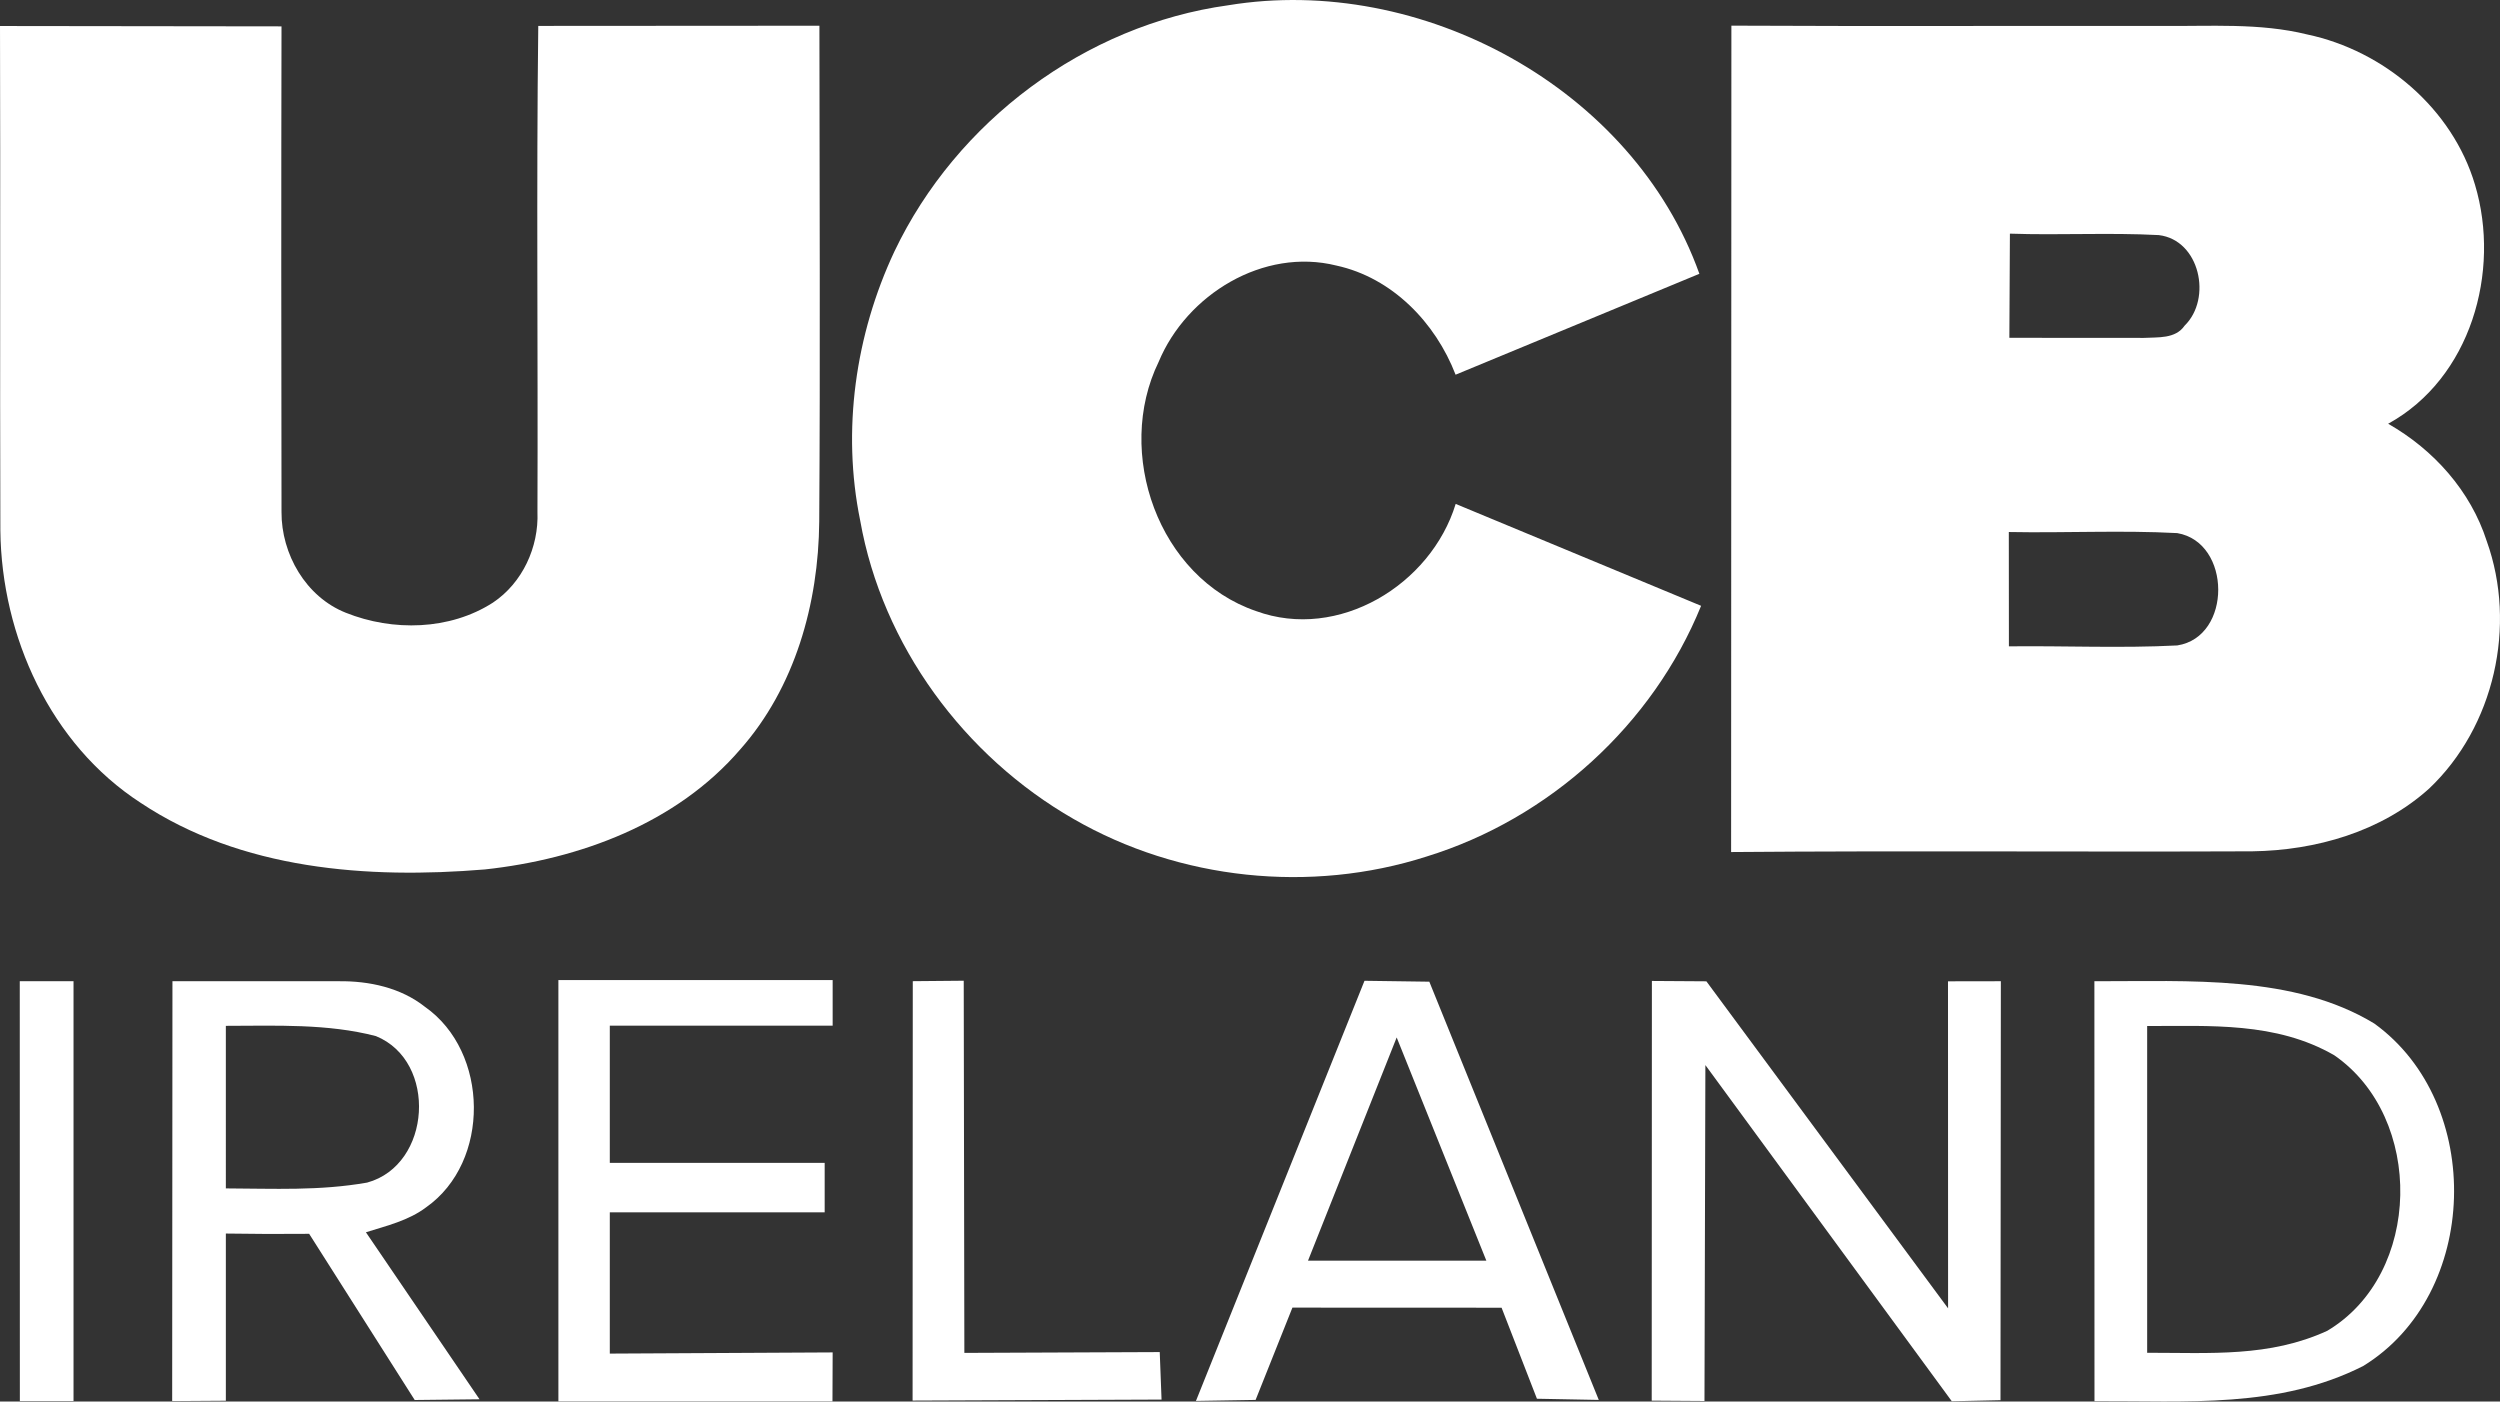 <svg width="600" height="336.37" version="1.1" viewBox="0 0 450 252.275" xmlns="http://www.w3.org/2000/svg">
 <rect x="0" y="0" width="450" height="252.275" fill="#333333" stroke="none"/>
 <g fill="#fff">
  <path d="m160.99 45.268c11.162-23.435 34.32-40.766 60.104-44.323 34.695-5.696 72.833 14.867 84.795 48.338l-43.883 18.163c-3.623-9.4-11.424-17.462-21.46-19.648-13.121-3.264-26.943 5.206-31.986 17.331-7.964 16.336-0.082 38.84 17.527 44.862 14.818 5.418 31.48-4.716 35.935-19.289l44.176 18.343c-8.698 21.411-27.335 38.318-49.399 45.123-20.905 6.707-44.519 4.227-63.531-6.74-19.714-11.293-34.45-31.252-38.432-53.723-3.329-16.254-0.865-33.471 6.152-48.436z"/>
  <path d="m3e-6 4.681 50.672 0.065c-0.065 29.13-0.049 58.26 0 87.39-0.049 7.588 4.374 15.308 11.587 18.163 8.437 3.378 18.702 3.166 26.47-1.828 5.32-3.558 8.274-9.987 8.013-16.336 0.114-29.163-0.212-58.325 0.147-87.472l50.606-0.033c0.016 29.75 0.163 59.517-0.033 89.267-0.131 14.704-4.341 29.848-14.247 41.027-11.44 13.284-28.885 19.73-45.939 21.574-21.117 1.746-43.85 0.065-61.965-11.995-16.254-10.542-25.034-29.995-25.246-49.007-0.098-30.272 0.033-60.545-0.065-90.817z"/>
  <path d="m311.65 4.616c25.785 0.131 51.585 0.016 77.37 0.049 8.764 0.098 17.674-0.588 26.274 1.534 13.822 2.921 26.144 13.349 30.207 27.057 4.684 15.65-0.783 34.858-15.634 43.018 8.192 4.667 14.851 12.093 17.755 21.15 5.434 15.177 1.371 33.373-10.363 44.503-8.617 7.784-20.416 11.146-31.839 11.309-31.268 0.131-62.552-0.131-93.82 0.131l0.049-148.75m50.133 37.437-0.098 18.751c8.062-0.016 16.124 0.033 24.185 0.016 2.546-0.147 5.695 0.212 7.36-2.203 4.994-4.88 2.742-15.422-4.651-16.303-8.927-0.473-17.87 0.049-26.796-0.261m-0.196 53.707 0.016 20.579c10.102-0.114 20.22 0.359 30.305-0.163 9.889-1.534 9.775-18.555 0-20.22-10.085-0.539-20.22 0-30.321-0.196z"/>
  <path d="m3.558 176.62h9.677v75.574h-9.661z"/>
  <path d="m31.039 176.62h29.946c5.467-0.065 11.162 1.159 15.52 4.618 11.554 8.111 11.815 27.89 0.212 36.066-3.166 2.399-7.115 3.329-10.852 4.504l20.448 30.06-11.668 0.131-18.996-29.913c-5.059 0.049-9.955 0.033-14.997-0.049v30.093l-9.661 0.065 0.049-75.574m9.612 37.29c8.681 0.034 16.852 0.459 25.426-1.044 11.603-3.166 12.713-21.852 1.583-26.372-8.693-2.263-17.906-1.856-27.009-1.844z"/>
  <path d="m100.51 176.41h49.367v8.209h-40.113v24.692h38.677v8.909h-38.677v25.426l40.113-0.212-0.033 8.812h-49.333z"/>
  <path d="m164.3 176.61 9.171-0.082 0.114 66.991 35.168-0.147 0.326 8.551-44.813 0.18z"/>
  <path d="m245.61 176.54 11.668 0.163 30.501 75.281-11.13-0.212-6.364-16.385-37.649-0.016-6.626 16.613-10.738 0.18 30.338-75.624m5.793 10.2-15.96 40.178h32.1z"/>
  <path d="m297.34 176.57 9.808 0.065 43.507 58.864-0.016-58.864 9.514-0.016-0.065 75.412-8.764 0.196-44.356-60.512-0.163 60.463-9.498-0.065z"/>
  <path d="m376.99 176.62c17.059 0.036 35.871-1.201 50.394 7.621 19.877 14.377 19.012 48.746-2.007 61.638-15.142 7.676-31.766 6.263-48.371 6.332m9.482-8.714c11.411-5e-3 22.001 0.821 32.41-3.949 17.135-10.183 17.511-38.399 1.257-49.611-10.5-6.046-22.423-5.234-33.667-5.255z"/>
 </g>
</svg>
